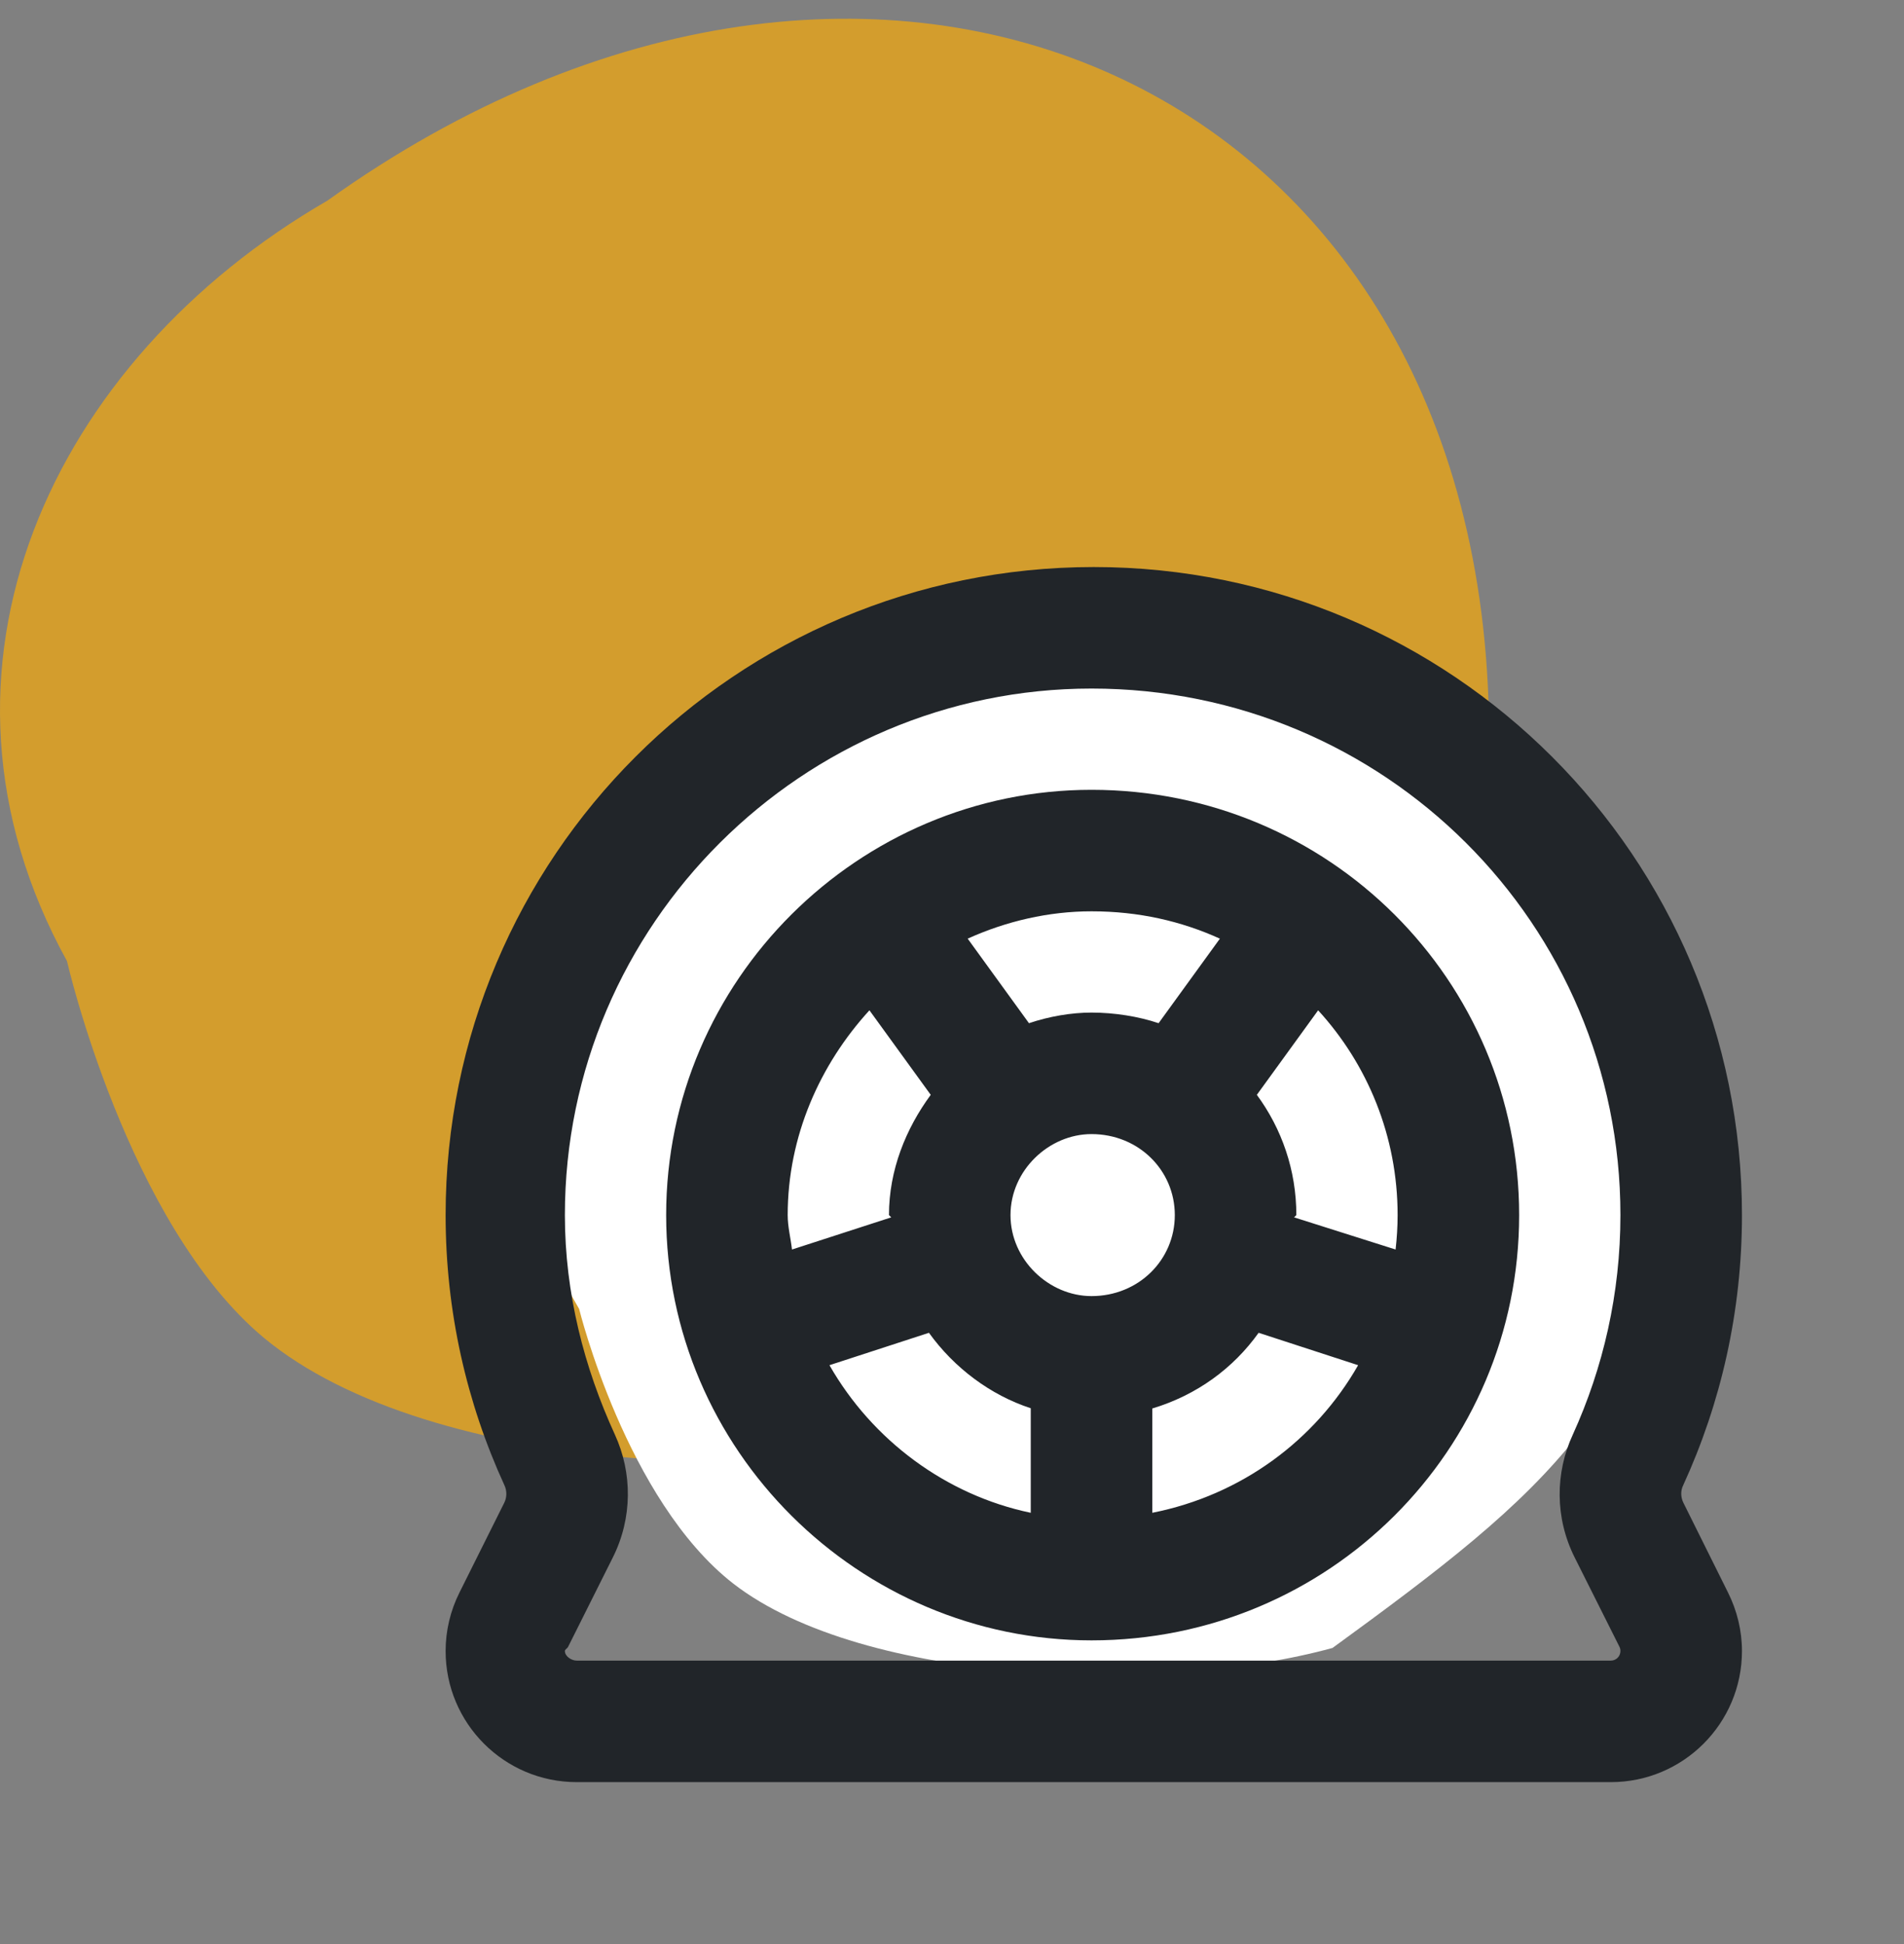 <svg width="47" height="48" viewBox="0 0 47 48" fill="none" xmlns="http://www.w3.org/2000/svg">
<rect x="0" y="0" width="47" height="48" fill="#808080" stroke="none"/>
<path d="M25.381 35.2C32.179 29.882 35.417 27.014 36.758 18.042C36.666 1.947 21.588 -4.713 8.083 4.953C1.284 8.884 -2.323 16.515 1.654 23.73C1.654 23.73 3.134 30.205 6.51 33.027C10.627 36.449 20.062 36.773 25.381 35.2Z" fill="#D39D2D"/>
<path d="M32.893 40.687C38.221 36.806 40.759 34.713 41.81 28.166C41.738 16.421 29.92 11.56 19.335 18.614C14.007 21.483 11.179 27.052 14.296 32.317C14.296 32.317 15.457 37.042 18.103 39.1C21.329 41.598 28.724 41.834 32.893 40.687Z" fill="white"/>
<path d="M37.5 30C37.5 35.8 32.8 40.5 26.944 40.5C21.2 40.5 16.444 35.8 16.444 30C16.444 24.2 21.2 19.5 26.944 19.5C32.8 19.5 37.5 24.2 37.5 30ZM32.538 24.944L31.025 27.031C31.637 27.863 32 28.887 32 30L31.944 30.056L34.45 30.85C34.481 30.575 34.5 30.288 34.5 30C34.5 28.05 33.756 26.275 32.538 24.944ZM28.444 34.775V37.35C30.65 36.913 32.469 35.556 33.525 33.706L31.069 32.906C30.444 33.781 29.544 34.444 28.444 34.775ZM22.931 32.906L20.475 33.706C21.531 35.556 23.35 36.913 25.444 37.35V34.769C24.45 34.444 23.556 33.775 22.931 32.906ZM19.444 30C19.444 30.288 19.519 30.575 19.55 30.85L22 30.056L21.944 30C21.944 28.887 22.363 27.863 22.975 27.031L21.462 24.944C20.244 26.275 19.444 28.05 19.444 30ZM28.6 25.262L30.113 23.175C29.163 22.744 28.113 22.5 26.944 22.5C25.887 22.5 24.837 22.744 23.887 23.175L25.4 25.262C25.9 25.094 26.444 25 26.944 25C27.506 25 28.1 25.094 28.6 25.262ZM26.944 28C25.894 28 24.944 28.894 24.944 30C24.944 31.106 25.894 32 26.944 32C28.106 32 29 31.106 29 30C29 28.894 28.106 28 26.944 28ZM43 30C43 32.381 42.481 34.638 41.55 36.669C41.481 36.806 41.487 36.969 41.556 37.106L42.656 39.319C42.881 39.769 43 40.263 43 40.763C43 42.55 41.55 44 39.763 44H14.236C12.449 44 11 42.55 11 40.763C11 40.263 11.117 39.769 11.342 39.319L12.446 37.106C12.515 36.969 12.516 36.806 12.451 36.669C11.52 34.638 11 32.381 11 30C11 21.163 18.163 14 27 14C35.837 14 43 21.163 43 30ZM26.944 17C19.819 17 13.944 22.819 13.944 30C13.944 31.938 14.422 33.769 15.178 35.419C15.611 36.362 15.616 37.475 15.129 38.45L14.025 40.656C14.009 40.694 13.944 40.725 13.944 40.763C13.944 40.894 14.106 41 14.236 41H39.763C39.894 41 40 40.894 40 40.763C40 40.725 39.994 40.694 39.975 40.656L38.869 38.45C38.381 37.475 38.388 36.362 38.825 35.419C39.575 33.769 40 31.938 40 30C40 22.819 34.181 17 26.944 17Z" fill="#212529"/>
</svg>
